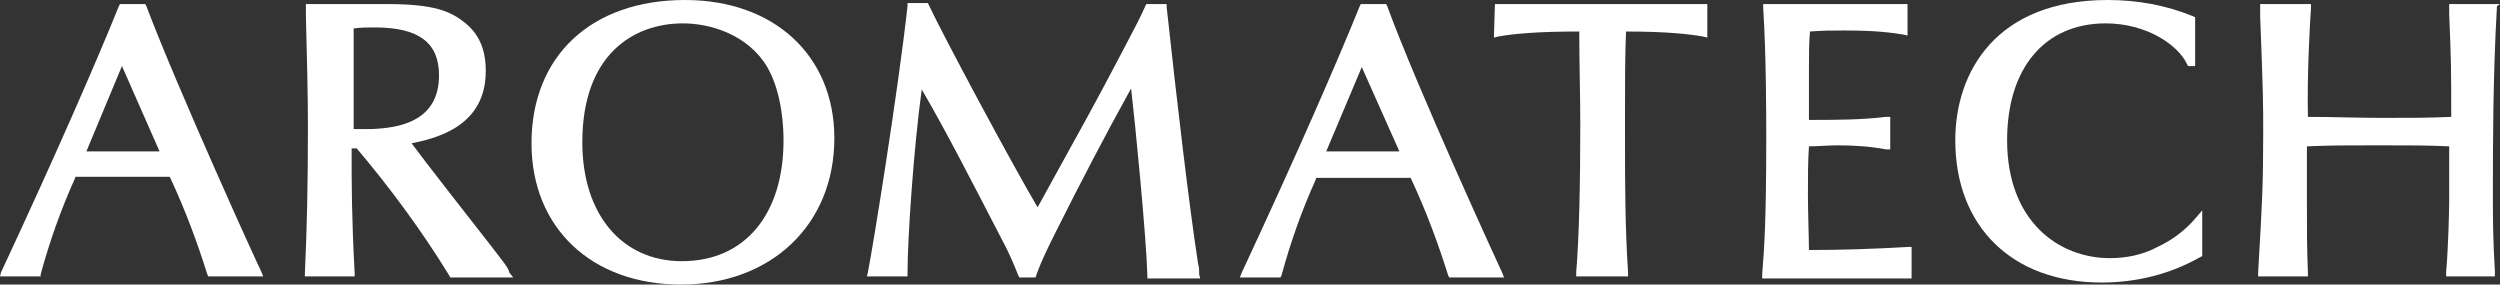 <svg xmlns="http://www.w3.org/2000/svg" fill="none" viewBox="0 0 246 28" height="28" width="246">
<rect x="0" y="0" width="246" height="28" fill="#333333" stroke="none"/>
<g clip-path="url(#clip0_2863_930)">
<path fill="white" d="M67.4 0C58.2 0 52.3 5.5 52.3 14.1C52.3 22.4 58.2 28 67 28C75.9 28 82.1 22.1 82.1 13.6C82.1 5.5 76.2 0 67.4 0ZM75.5 6.6C77 9.2 77.1 12.7 77.1 13.8C77.1 21.1 73.3 25.7 67.1 25.7C61.2 25.7 57.3 21.1 57.3 14C57.3 5.3 62.4 2.3 67.2 2.3C69.9 2.3 73.6 3.4 75.5 6.6Z"></path>
<path fill="white" d="M246 0.4H241V1.4C241.2 6.1 241.2 6.9 241.2 11.5C239 11.6 237.3 11.6 234.4 11.6C232 11.6 229.5 11.5 227.1 11.5C227 7.4 227.3 2.2 227.4 0.8V0.4H222.4V1.6C222.7 9.3 222.7 10.3 222.7 13.1C222.7 18 222.6 20.1 222.2 26.8V27.2H227.1V26.9C227 24.2 227 23.2 227 19.8V14.4C229.6 14.3 230.5 14.3 234 14.3C237.7 14.3 238.7 14.3 241 14.4V19.8C241 20.7 240.9 24.6 240.7 26.8V27.2H245.5V26.8C245.3 23.2 245.3 21.9 245.3 18.9C245.3 14.4 245.3 7.6 245.7 0.6L246 0.4Z"></path>
<path fill="white" d="M136.5 0.6L136.4 0.4H133.9L133.8 0.6C131.7 5.8 127.8 14.8 122.2 26.8L122 27.3H126L126.1 27.1C127 23.8 128.1 20.7 129.5 17.6V17.5H138.8L138.9 17.7C140.3 20.7 141.5 23.9 142.5 27.1L142.6 27.3H148L147.8 26.8C147.7 26.6 139.5 8.8 136.5 0.6ZM137.7 14.9H130.5L134 6.6L137.7 14.9Z"></path>
<path fill="white" d="M117.9 26C117 20.2 115.8 9.9 114.8 0.7V0.4H112.8L112.7 0.6C112.1 1.9 111.9 2.3 111 4C109.1 7.6 108.3 9.2 104.3 16.4L102.1 20.4C99.5 16 92.7 3.3 91.4 0.5L91.3 0.3H89.3V0.6C88.4 8.8 85.9 24.3 85.4 26.8L85.3 27.2H89.3V26.9C89.3 23.5 89.9 14.6 90.7 8.8C93.1 12.9 95.8 18.2 98.5 23.4C99.2 24.7 99.6 25.6 100.2 27.1L100.3 27.3H101.9L102 27C102.5 25.6 103.2 24.2 103.9 22.8C106.2 18.2 108.7 13.4 111.3 8.7C111.7 12.1 112.8 23.3 112.9 27.1V27.4H118.1L118 27C118 26.6 118 26.3 117.9 26Z"></path>
<path fill="white" d="M48.4 24.3C45.9 21.1 41.9 16 40.5 14.1C43 13.6 47.8 12.4 47.8 7C47.8 4.8 47.1 3.3 45.7 2.2C44.3 1.1 42.7 0.4 38.1 0.4H30.1V1.6C30.2 5.5 30.3 9.2 30.3 12.5C30.3 18.2 30.2 22.6 30 26.9V27.2H34.9V26.9C34.6 21.5 34.6 17.8 34.6 15.1V14.6H35.1C38.4 18.5 41.5 22.7 44.2 27.1L44.3 27.3H50.5L50.1 26.8C50.1 26.4 49.3 25.5 48.4 24.3ZM34.8 2.8C35.5 2.7 36.2 2.7 36.9 2.7C41.2 2.7 43.2 4.2 43.2 7.4C43.2 11.9 39.4 12.6 36.5 12.7C35.9 12.7 35.4 12.7 34.8 12.7C34.8 12.3 34.8 11.9 34.8 11.3C34.8 10.2 34.8 8.8 34.8 7.8C34.8 6.1 34.8 4.5 34.8 2.8Z"></path>
<path fill="white" d="M14.4 0.6L14.3 0.4H11.8L11.7 0.6C9.6 5.8 5.7 14.8 0.1 26.8L0 27.2H4V27C4.9 23.7 6 20.6 7.4 17.5V17.4H16.7L16.8 17.6C18.2 20.6 19.4 23.8 20.4 27L20.5 27.2H25.9L25.7 26.7C25.6 26.6 17.5 8.8 14.4 0.6ZM15.7 14.9H8.5L12 6.5L15.7 14.9Z"></path>
<path fill="white" d="M147 3.7L147.4 3.6C149 3.3 151.5 3.1 155.4 3.1C155.4 6.4 155.5 9.4 155.5 12.1C155.5 17.9 155.4 23.1 155.1 26.8V27.2H160.2V26.8C159.9 22.3 159.9 17.6 159.9 13.6C159.9 12.6 159.9 11.6 159.9 10.7C159.9 8.2 159.9 5.5 160 3.1C164.3 3.1 166.5 3.4 167.6 3.6L168 3.7V0.4H147.1L147 3.7Z"></path>
<path fill="white" d="M178 24.6C178 23.4 177.9 21 177.9 19.1C177.9 17.5 177.9 15.8 178 14.4C178.9 14.4 179.9 14.3 180.8 14.3C182.4 14.3 184 14.4 185.6 14.7H186V11.5H185.6C183.1 11.8 180.5 11.8 178 11.8C178 10 178 9.5 178 7.2C178 5.1 178 4.4 178.1 3.1C179.5 3 180.2 3 181.5 3C184.6 3 186 3.2 187.3 3.4L187.7 3.5V0.4H173.5V0.8C173.8 5.4 173.8 11.7 173.8 13.5C173.8 21.9 173.6 24.4 173.4 27V27.4H188.1V24.3H187.7C184.3 24.5 181.2 24.6 178 24.6Z"></path>
<path fill="white" d="M207.6 25.4C202.6 25.4 197.5 21.8 197.5 13.8C197.5 6.7 201.2 2.3 207.2 2.3C211.2 2.3 214.3 4.4 215.2 6.3L215.3 6.5H216V1.7L215.8 1.6C213.1 0.5 210.3 0 207.4 0C196.4 0 192.4 7.1 192.4 13.8C192.4 22.3 198 27.8 206.8 27.8C210.2 27.8 213.5 27 216.5 25.3L216.7 25.2V20.7L216.1 21.4C215.1 22.6 213.8 23.6 212.3 24.3C210.8 25.1 209.2 25.4 207.6 25.4Z"></path>
</g>
<defs>
<clipPath id="clip0_2863_930">
<rect fill="white" height="28" width="246"></rect>
</clipPath>
</defs>
</svg>

